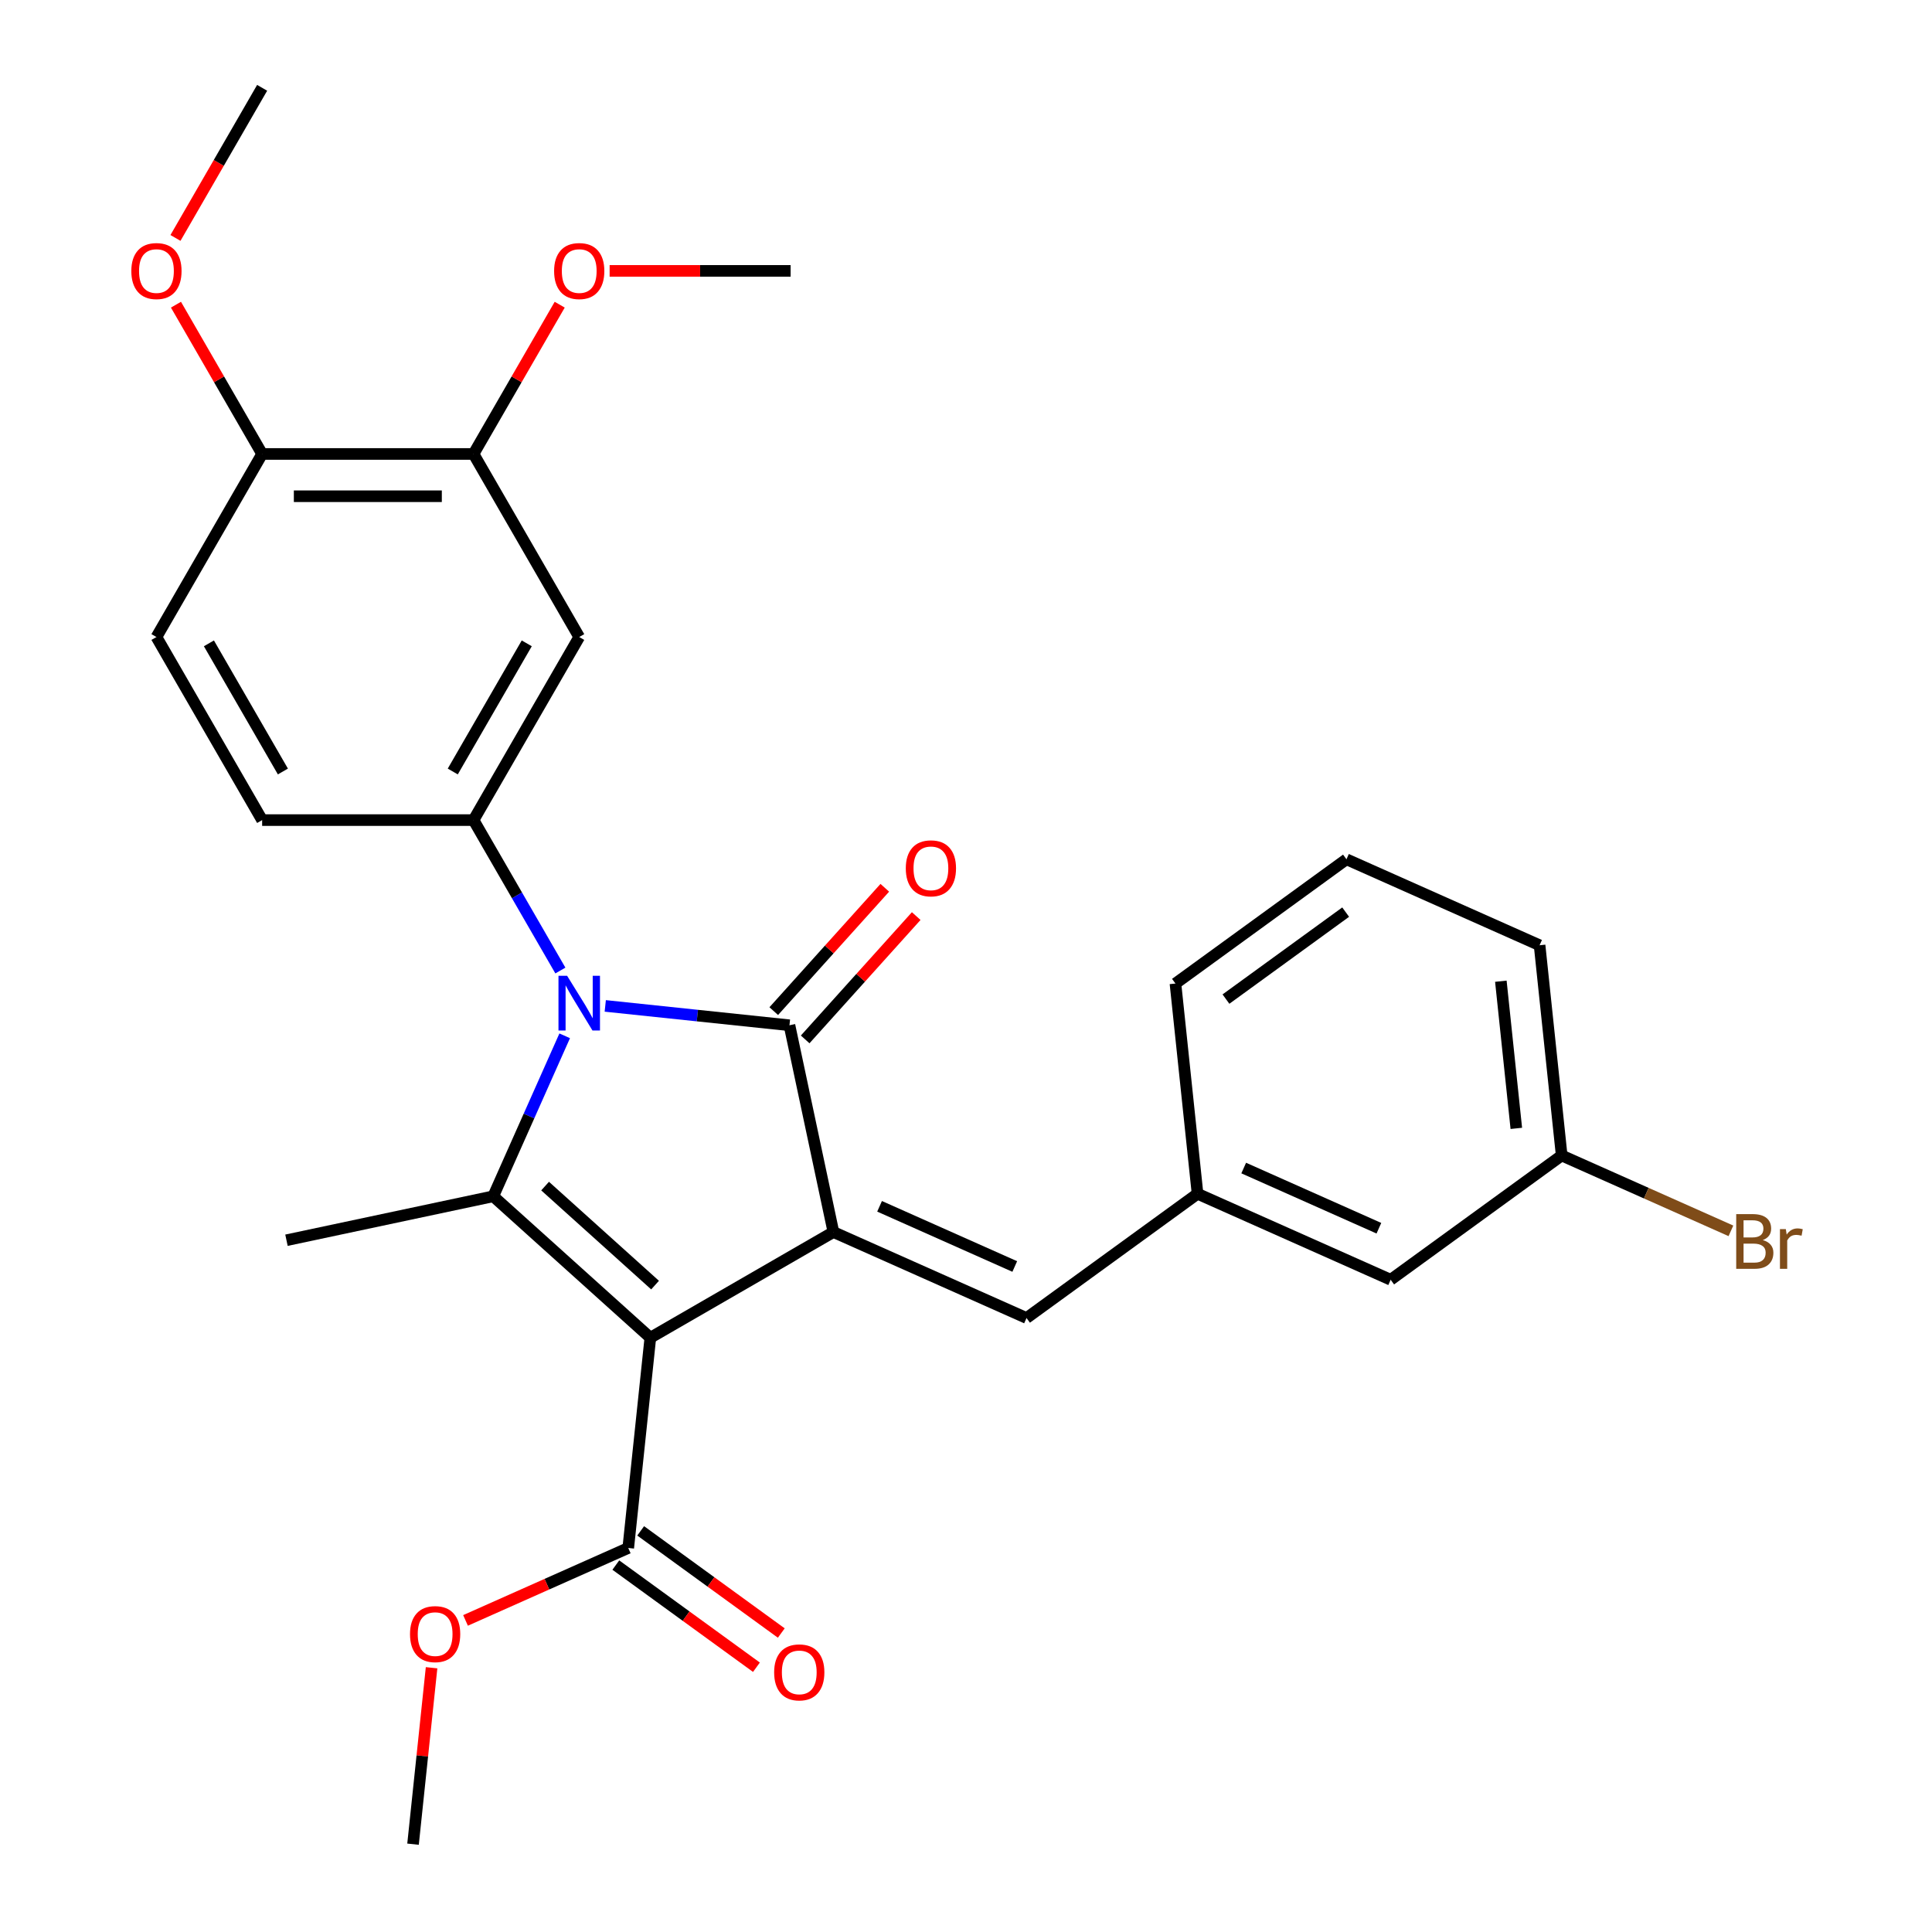<?xml version='1.0' encoding='iso-8859-1'?>
<svg version='1.1' baseProfile='full'
              xmlns='http://www.w3.org/2000/svg'
                      xmlns:rdkit='http://www.rdkit.org/xml'
                      xmlns:xlink='http://www.w3.org/1999/xlink'
                  xml:space='preserve'
width='1000px' height='1000px' viewBox='0 0 1000 1000'>
<!-- END OF HEADER -->
<rect style='opacity:1.0;fill:#FFFFFF;stroke:none' width='1000' height='1000' x='0' y='0'> </rect>
<path class='bond-1' d='M 336.615,692.409 L 431.372,637.701' style='fill:none;fill-rule:evenodd;stroke:#000000;stroke-width:6px;stroke-linecap:butt;stroke-linejoin:miter;stroke-opacity:1' />
<path class='bond-3' d='M 336.615,692.409 L 255.303,619.196' style='fill:none;fill-rule:evenodd;stroke:#000000;stroke-width:6px;stroke-linecap:butt;stroke-linejoin:miter;stroke-opacity:1' />
<path class='bond-3' d='M 339.061,665.165 L 282.143,613.915' style='fill:none;fill-rule:evenodd;stroke:#000000;stroke-width:6px;stroke-linecap:butt;stroke-linejoin:miter;stroke-opacity:1' />
<path class='bond-5' d='M 336.615,692.409 L 325.178,801.226' style='fill:none;fill-rule:evenodd;stroke:#000000;stroke-width:6px;stroke-linecap:butt;stroke-linejoin:miter;stroke-opacity:1' />
<path class='bond-0' d='M 292.284,536.135 L 273.794,577.665' style='fill:none;fill-rule:evenodd;stroke:#0000FF;stroke-width:6px;stroke-linecap:butt;stroke-linejoin:miter;stroke-opacity:1' />
<path class='bond-0' d='M 273.794,577.665 L 255.303,619.196' style='fill:none;fill-rule:evenodd;stroke:#000000;stroke-width:6px;stroke-linecap:butt;stroke-linejoin:miter;stroke-opacity:1' />
<path class='bond-4' d='M 290.052,502.344 L 267.575,463.413' style='fill:none;fill-rule:evenodd;stroke:#0000FF;stroke-width:6px;stroke-linecap:butt;stroke-linejoin:miter;stroke-opacity:1' />
<path class='bond-4' d='M 267.575,463.413 L 245.099,424.482' style='fill:none;fill-rule:evenodd;stroke:#000000;stroke-width:6px;stroke-linecap:butt;stroke-linejoin:miter;stroke-opacity:1' />
<path class='bond-28' d='M 313.282,520.655 L 360.953,525.666' style='fill:none;fill-rule:evenodd;stroke:#0000FF;stroke-width:6px;stroke-linecap:butt;stroke-linejoin:miter;stroke-opacity:1' />
<path class='bond-28' d='M 360.953,525.666 L 408.623,530.676' style='fill:none;fill-rule:evenodd;stroke:#000000;stroke-width:6px;stroke-linecap:butt;stroke-linejoin:miter;stroke-opacity:1' />
<path class='bond-2' d='M 431.372,637.701 L 408.623,530.676' style='fill:none;fill-rule:evenodd;stroke:#000000;stroke-width:6px;stroke-linecap:butt;stroke-linejoin:miter;stroke-opacity:1' />
<path class='bond-6' d='M 431.372,637.701 L 531.328,682.205' style='fill:none;fill-rule:evenodd;stroke:#000000;stroke-width:6px;stroke-linecap:butt;stroke-linejoin:miter;stroke-opacity:1' />
<path class='bond-6' d='M 455.266,624.385 L 525.236,655.538' style='fill:none;fill-rule:evenodd;stroke:#000000;stroke-width:6px;stroke-linecap:butt;stroke-linejoin:miter;stroke-opacity:1' />
<path class='bond-9' d='M 416.754,537.998 L 445.493,506.08' style='fill:none;fill-rule:evenodd;stroke:#000000;stroke-width:6px;stroke-linecap:butt;stroke-linejoin:miter;stroke-opacity:1' />
<path class='bond-9' d='M 445.493,506.08 L 474.232,474.162' style='fill:none;fill-rule:evenodd;stroke:#FF0000;stroke-width:6px;stroke-linecap:butt;stroke-linejoin:miter;stroke-opacity:1' />
<path class='bond-9' d='M 400.492,523.355 L 429.231,491.437' style='fill:none;fill-rule:evenodd;stroke:#000000;stroke-width:6px;stroke-linecap:butt;stroke-linejoin:miter;stroke-opacity:1' />
<path class='bond-9' d='M 429.231,491.437 L 457.97,459.519' style='fill:none;fill-rule:evenodd;stroke:#FF0000;stroke-width:6px;stroke-linecap:butt;stroke-linejoin:miter;stroke-opacity:1' />
<path class='bond-15' d='M 255.303,619.196 L 148.278,641.944' style='fill:none;fill-rule:evenodd;stroke:#000000;stroke-width:6px;stroke-linecap:butt;stroke-linejoin:miter;stroke-opacity:1' />
<path class='bond-7' d='M 245.099,424.482 L 299.807,329.725' style='fill:none;fill-rule:evenodd;stroke:#000000;stroke-width:6px;stroke-linecap:butt;stroke-linejoin:miter;stroke-opacity:1' />
<path class='bond-7' d='M 234.353,399.327 L 272.649,332.997' style='fill:none;fill-rule:evenodd;stroke:#000000;stroke-width:6px;stroke-linecap:butt;stroke-linejoin:miter;stroke-opacity:1' />
<path class='bond-10' d='M 245.099,424.482 L 135.683,424.482' style='fill:none;fill-rule:evenodd;stroke:#000000;stroke-width:6px;stroke-linecap:butt;stroke-linejoin:miter;stroke-opacity:1' />
<path class='bond-13' d='M 318.747,810.077 L 355.139,836.518' style='fill:none;fill-rule:evenodd;stroke:#000000;stroke-width:6px;stroke-linecap:butt;stroke-linejoin:miter;stroke-opacity:1' />
<path class='bond-13' d='M 355.139,836.518 L 391.531,862.958' style='fill:none;fill-rule:evenodd;stroke:#FF0000;stroke-width:6px;stroke-linecap:butt;stroke-linejoin:miter;stroke-opacity:1' />
<path class='bond-13' d='M 331.609,792.374 L 368.001,818.814' style='fill:none;fill-rule:evenodd;stroke:#000000;stroke-width:6px;stroke-linecap:butt;stroke-linejoin:miter;stroke-opacity:1' />
<path class='bond-13' d='M 368.001,818.814 L 404.393,845.254' style='fill:none;fill-rule:evenodd;stroke:#FF0000;stroke-width:6px;stroke-linecap:butt;stroke-linejoin:miter;stroke-opacity:1' />
<path class='bond-17' d='M 325.178,801.226 L 283.067,819.974' style='fill:none;fill-rule:evenodd;stroke:#000000;stroke-width:6px;stroke-linecap:butt;stroke-linejoin:miter;stroke-opacity:1' />
<path class='bond-17' d='M 283.067,819.974 L 240.957,838.723' style='fill:none;fill-rule:evenodd;stroke:#FF0000;stroke-width:6px;stroke-linecap:butt;stroke-linejoin:miter;stroke-opacity:1' />
<path class='bond-12' d='M 531.328,682.205 L 619.848,617.892' style='fill:none;fill-rule:evenodd;stroke:#000000;stroke-width:6px;stroke-linecap:butt;stroke-linejoin:miter;stroke-opacity:1' />
<path class='bond-8' d='M 299.807,329.725 L 245.099,234.968' style='fill:none;fill-rule:evenodd;stroke:#000000;stroke-width:6px;stroke-linecap:butt;stroke-linejoin:miter;stroke-opacity:1' />
<path class='bond-19' d='M 245.099,234.968 L 267.402,196.338' style='fill:none;fill-rule:evenodd;stroke:#000000;stroke-width:6px;stroke-linecap:butt;stroke-linejoin:miter;stroke-opacity:1' />
<path class='bond-19' d='M 267.402,196.338 L 289.706,157.707' style='fill:none;fill-rule:evenodd;stroke:#FF0000;stroke-width:6px;stroke-linecap:butt;stroke-linejoin:miter;stroke-opacity:1' />
<path class='bond-29' d='M 245.099,234.968 L 135.683,234.968' style='fill:none;fill-rule:evenodd;stroke:#000000;stroke-width:6px;stroke-linecap:butt;stroke-linejoin:miter;stroke-opacity:1' />
<path class='bond-29' d='M 228.686,256.852 L 152.095,256.852' style='fill:none;fill-rule:evenodd;stroke:#000000;stroke-width:6px;stroke-linecap:butt;stroke-linejoin:miter;stroke-opacity:1' />
<path class='bond-14' d='M 135.683,424.482 L 80.975,329.725' style='fill:none;fill-rule:evenodd;stroke:#000000;stroke-width:6px;stroke-linecap:butt;stroke-linejoin:miter;stroke-opacity:1' />
<path class='bond-14' d='M 146.428,399.327 L 108.132,332.997' style='fill:none;fill-rule:evenodd;stroke:#000000;stroke-width:6px;stroke-linecap:butt;stroke-linejoin:miter;stroke-opacity:1' />
<path class='bond-11' d='M 135.683,234.968 L 80.975,329.725' style='fill:none;fill-rule:evenodd;stroke:#000000;stroke-width:6px;stroke-linecap:butt;stroke-linejoin:miter;stroke-opacity:1' />
<path class='bond-21' d='M 135.683,234.968 L 113.379,196.338' style='fill:none;fill-rule:evenodd;stroke:#000000;stroke-width:6px;stroke-linecap:butt;stroke-linejoin:miter;stroke-opacity:1' />
<path class='bond-21' d='M 113.379,196.338 L 91.076,157.707' style='fill:none;fill-rule:evenodd;stroke:#FF0000;stroke-width:6px;stroke-linecap:butt;stroke-linejoin:miter;stroke-opacity:1' />
<path class='bond-16' d='M 619.848,617.892 L 719.804,662.395' style='fill:none;fill-rule:evenodd;stroke:#000000;stroke-width:6px;stroke-linecap:butt;stroke-linejoin:miter;stroke-opacity:1' />
<path class='bond-16' d='M 643.742,604.576 L 713.711,635.728' style='fill:none;fill-rule:evenodd;stroke:#000000;stroke-width:6px;stroke-linecap:butt;stroke-linejoin:miter;stroke-opacity:1' />
<path class='bond-23' d='M 619.848,617.892 L 608.411,509.075' style='fill:none;fill-rule:evenodd;stroke:#000000;stroke-width:6px;stroke-linecap:butt;stroke-linejoin:miter;stroke-opacity:1' />
<path class='bond-18' d='M 719.804,662.395 L 808.323,598.082' style='fill:none;fill-rule:evenodd;stroke:#000000;stroke-width:6px;stroke-linecap:butt;stroke-linejoin:miter;stroke-opacity:1' />
<path class='bond-25' d='M 223.383,863.224 L 218.584,908.885' style='fill:none;fill-rule:evenodd;stroke:#FF0000;stroke-width:6px;stroke-linecap:butt;stroke-linejoin:miter;stroke-opacity:1' />
<path class='bond-25' d='M 218.584,908.885 L 213.785,954.545' style='fill:none;fill-rule:evenodd;stroke:#000000;stroke-width:6px;stroke-linecap:butt;stroke-linejoin:miter;stroke-opacity:1' />
<path class='bond-20' d='M 808.323,598.082 L 852.124,617.583' style='fill:none;fill-rule:evenodd;stroke:#000000;stroke-width:6px;stroke-linecap:butt;stroke-linejoin:miter;stroke-opacity:1' />
<path class='bond-20' d='M 852.124,617.583 L 895.924,637.084' style='fill:none;fill-rule:evenodd;stroke:#7F4C19;stroke-width:6px;stroke-linecap:butt;stroke-linejoin:miter;stroke-opacity:1' />
<path class='bond-30' d='M 808.323,598.082 L 796.886,489.265' style='fill:none;fill-rule:evenodd;stroke:#000000;stroke-width:6px;stroke-linecap:butt;stroke-linejoin:miter;stroke-opacity:1' />
<path class='bond-30' d='M 784.844,584.047 L 776.838,507.875' style='fill:none;fill-rule:evenodd;stroke:#000000;stroke-width:6px;stroke-linecap:butt;stroke-linejoin:miter;stroke-opacity:1' />
<path class='bond-26' d='M 315.542,140.211 L 362.382,140.211' style='fill:none;fill-rule:evenodd;stroke:#FF0000;stroke-width:6px;stroke-linecap:butt;stroke-linejoin:miter;stroke-opacity:1' />
<path class='bond-26' d='M 362.382,140.211 L 409.222,140.211' style='fill:none;fill-rule:evenodd;stroke:#000000;stroke-width:6px;stroke-linecap:butt;stroke-linejoin:miter;stroke-opacity:1' />
<path class='bond-27' d='M 90.822,123.156 L 113.252,84.305' style='fill:none;fill-rule:evenodd;stroke:#FF0000;stroke-width:6px;stroke-linecap:butt;stroke-linejoin:miter;stroke-opacity:1' />
<path class='bond-27' d='M 113.252,84.305 L 135.683,45.455' style='fill:none;fill-rule:evenodd;stroke:#000000;stroke-width:6px;stroke-linecap:butt;stroke-linejoin:miter;stroke-opacity:1' />
<path class='bond-22' d='M 696.93,444.762 L 608.411,509.075' style='fill:none;fill-rule:evenodd;stroke:#000000;stroke-width:6px;stroke-linecap:butt;stroke-linejoin:miter;stroke-opacity:1' />
<path class='bond-22' d='M 696.515,472.113 L 634.551,517.132' style='fill:none;fill-rule:evenodd;stroke:#000000;stroke-width:6px;stroke-linecap:butt;stroke-linejoin:miter;stroke-opacity:1' />
<path class='bond-24' d='M 696.93,444.762 L 796.886,489.265' style='fill:none;fill-rule:evenodd;stroke:#000000;stroke-width:6px;stroke-linecap:butt;stroke-linejoin:miter;stroke-opacity:1' />
<path  class='atom-1' d='M 293.547 505.079
L 302.827 520.079
Q 303.747 521.559, 305.227 524.239
Q 306.707 526.919, 306.787 527.079
L 306.787 505.079
L 310.547 505.079
L 310.547 533.399
L 306.667 533.399
L 296.707 516.999
Q 295.547 515.079, 294.307 512.879
Q 293.107 510.679, 292.747 509.999
L 292.747 533.399
L 289.067 533.399
L 289.067 505.079
L 293.547 505.079
' fill='#0000FF'/>
<path  class='atom-10' d='M 468.837 449.444
Q 468.837 442.644, 472.197 438.844
Q 475.557 435.044, 481.837 435.044
Q 488.117 435.044, 491.477 438.844
Q 494.837 442.644, 494.837 449.444
Q 494.837 456.324, 491.437 460.244
Q 488.037 464.124, 481.837 464.124
Q 475.597 464.124, 472.197 460.244
Q 468.837 456.364, 468.837 449.444
M 481.837 460.924
Q 486.157 460.924, 488.477 458.044
Q 490.837 455.124, 490.837 449.444
Q 490.837 443.884, 488.477 441.084
Q 486.157 438.244, 481.837 438.244
Q 477.517 438.244, 475.157 441.044
Q 472.837 443.844, 472.837 449.444
Q 472.837 455.164, 475.157 458.044
Q 477.517 460.924, 481.837 460.924
' fill='#FF0000'/>
<path  class='atom-14' d='M 400.697 865.619
Q 400.697 858.819, 404.057 855.019
Q 407.417 851.219, 413.697 851.219
Q 419.977 851.219, 423.337 855.019
Q 426.697 858.819, 426.697 865.619
Q 426.697 872.499, 423.297 876.419
Q 419.897 880.299, 413.697 880.299
Q 407.457 880.299, 404.057 876.419
Q 400.697 872.539, 400.697 865.619
M 413.697 877.099
Q 418.017 877.099, 420.337 874.219
Q 422.697 871.299, 422.697 865.619
Q 422.697 860.059, 420.337 857.259
Q 418.017 854.419, 413.697 854.419
Q 409.377 854.419, 407.017 857.219
Q 404.697 860.019, 404.697 865.619
Q 404.697 871.339, 407.017 874.219
Q 409.377 877.099, 413.697 877.099
' fill='#FF0000'/>
<path  class='atom-18' d='M 212.222 845.809
Q 212.222 839.009, 215.582 835.209
Q 218.942 831.409, 225.222 831.409
Q 231.502 831.409, 234.862 835.209
Q 238.222 839.009, 238.222 845.809
Q 238.222 852.689, 234.822 856.609
Q 231.422 860.489, 225.222 860.489
Q 218.982 860.489, 215.582 856.609
Q 212.222 852.729, 212.222 845.809
M 225.222 857.289
Q 229.542 857.289, 231.862 854.409
Q 234.222 851.489, 234.222 845.809
Q 234.222 840.249, 231.862 837.449
Q 229.542 834.609, 225.222 834.609
Q 220.902 834.609, 218.542 837.409
Q 216.222 840.209, 216.222 845.809
Q 216.222 851.529, 218.542 854.409
Q 220.902 857.289, 225.222 857.289
' fill='#FF0000'/>
<path  class='atom-20' d='M 286.807 140.291
Q 286.807 133.491, 290.167 129.691
Q 293.527 125.891, 299.807 125.891
Q 306.087 125.891, 309.447 129.691
Q 312.807 133.491, 312.807 140.291
Q 312.807 147.171, 309.407 151.091
Q 306.007 154.971, 299.807 154.971
Q 293.567 154.971, 290.167 151.091
Q 286.807 147.211, 286.807 140.291
M 299.807 151.771
Q 304.127 151.771, 306.447 148.891
Q 308.807 145.971, 308.807 140.291
Q 308.807 134.731, 306.447 131.931
Q 304.127 129.091, 299.807 129.091
Q 295.487 129.091, 293.127 131.891
Q 290.807 134.691, 290.807 140.291
Q 290.807 146.011, 293.127 148.891
Q 295.487 151.771, 299.807 151.771
' fill='#FF0000'/>
<path  class='atom-21' d='M 912.42 641.865
Q 915.14 642.625, 916.5 644.305
Q 917.9 645.945, 917.9 648.385
Q 917.9 652.305, 915.38 654.545
Q 912.9 656.745, 908.18 656.745
L 898.66 656.745
L 898.66 628.425
L 907.02 628.425
Q 911.86 628.425, 914.3 630.385
Q 916.74 632.345, 916.74 635.945
Q 916.74 640.225, 912.42 641.865
M 902.46 631.625
L 902.46 640.505
L 907.02 640.505
Q 909.82 640.505, 911.26 639.385
Q 912.74 638.225, 912.74 635.945
Q 912.74 631.625, 907.02 631.625
L 902.46 631.625
M 908.18 653.545
Q 910.94 653.545, 912.42 652.225
Q 913.9 650.905, 913.9 648.385
Q 913.9 646.065, 912.26 644.905
Q 910.66 643.705, 907.58 643.705
L 902.46 643.705
L 902.46 653.545
L 908.18 653.545
' fill='#7F4C19'/>
<path  class='atom-21' d='M 924.34 636.185
L 924.78 639.025
Q 926.94 635.825, 930.46 635.825
Q 931.58 635.825, 933.1 636.225
L 932.5 639.585
Q 930.78 639.185, 929.82 639.185
Q 928.14 639.185, 927.02 639.865
Q 925.94 640.505, 925.06 642.065
L 925.06 656.745
L 921.3 656.745
L 921.3 636.185
L 924.34 636.185
' fill='#7F4C19'/>
<path  class='atom-22' d='M 67.975 140.291
Q 67.975 133.491, 71.335 129.691
Q 74.695 125.891, 80.975 125.891
Q 87.255 125.891, 90.615 129.691
Q 93.975 133.491, 93.975 140.291
Q 93.975 147.171, 90.575 151.091
Q 87.175 154.971, 80.975 154.971
Q 74.735 154.971, 71.335 151.091
Q 67.975 147.211, 67.975 140.291
M 80.975 151.771
Q 85.295 151.771, 87.615 148.891
Q 89.975 145.971, 89.975 140.291
Q 89.975 134.731, 87.615 131.931
Q 85.295 129.091, 80.975 129.091
Q 76.655 129.091, 74.295 131.891
Q 71.975 134.691, 71.975 140.291
Q 71.975 146.011, 74.295 148.891
Q 76.655 151.771, 80.975 151.771
' fill='#FF0000'/>
</svg>
